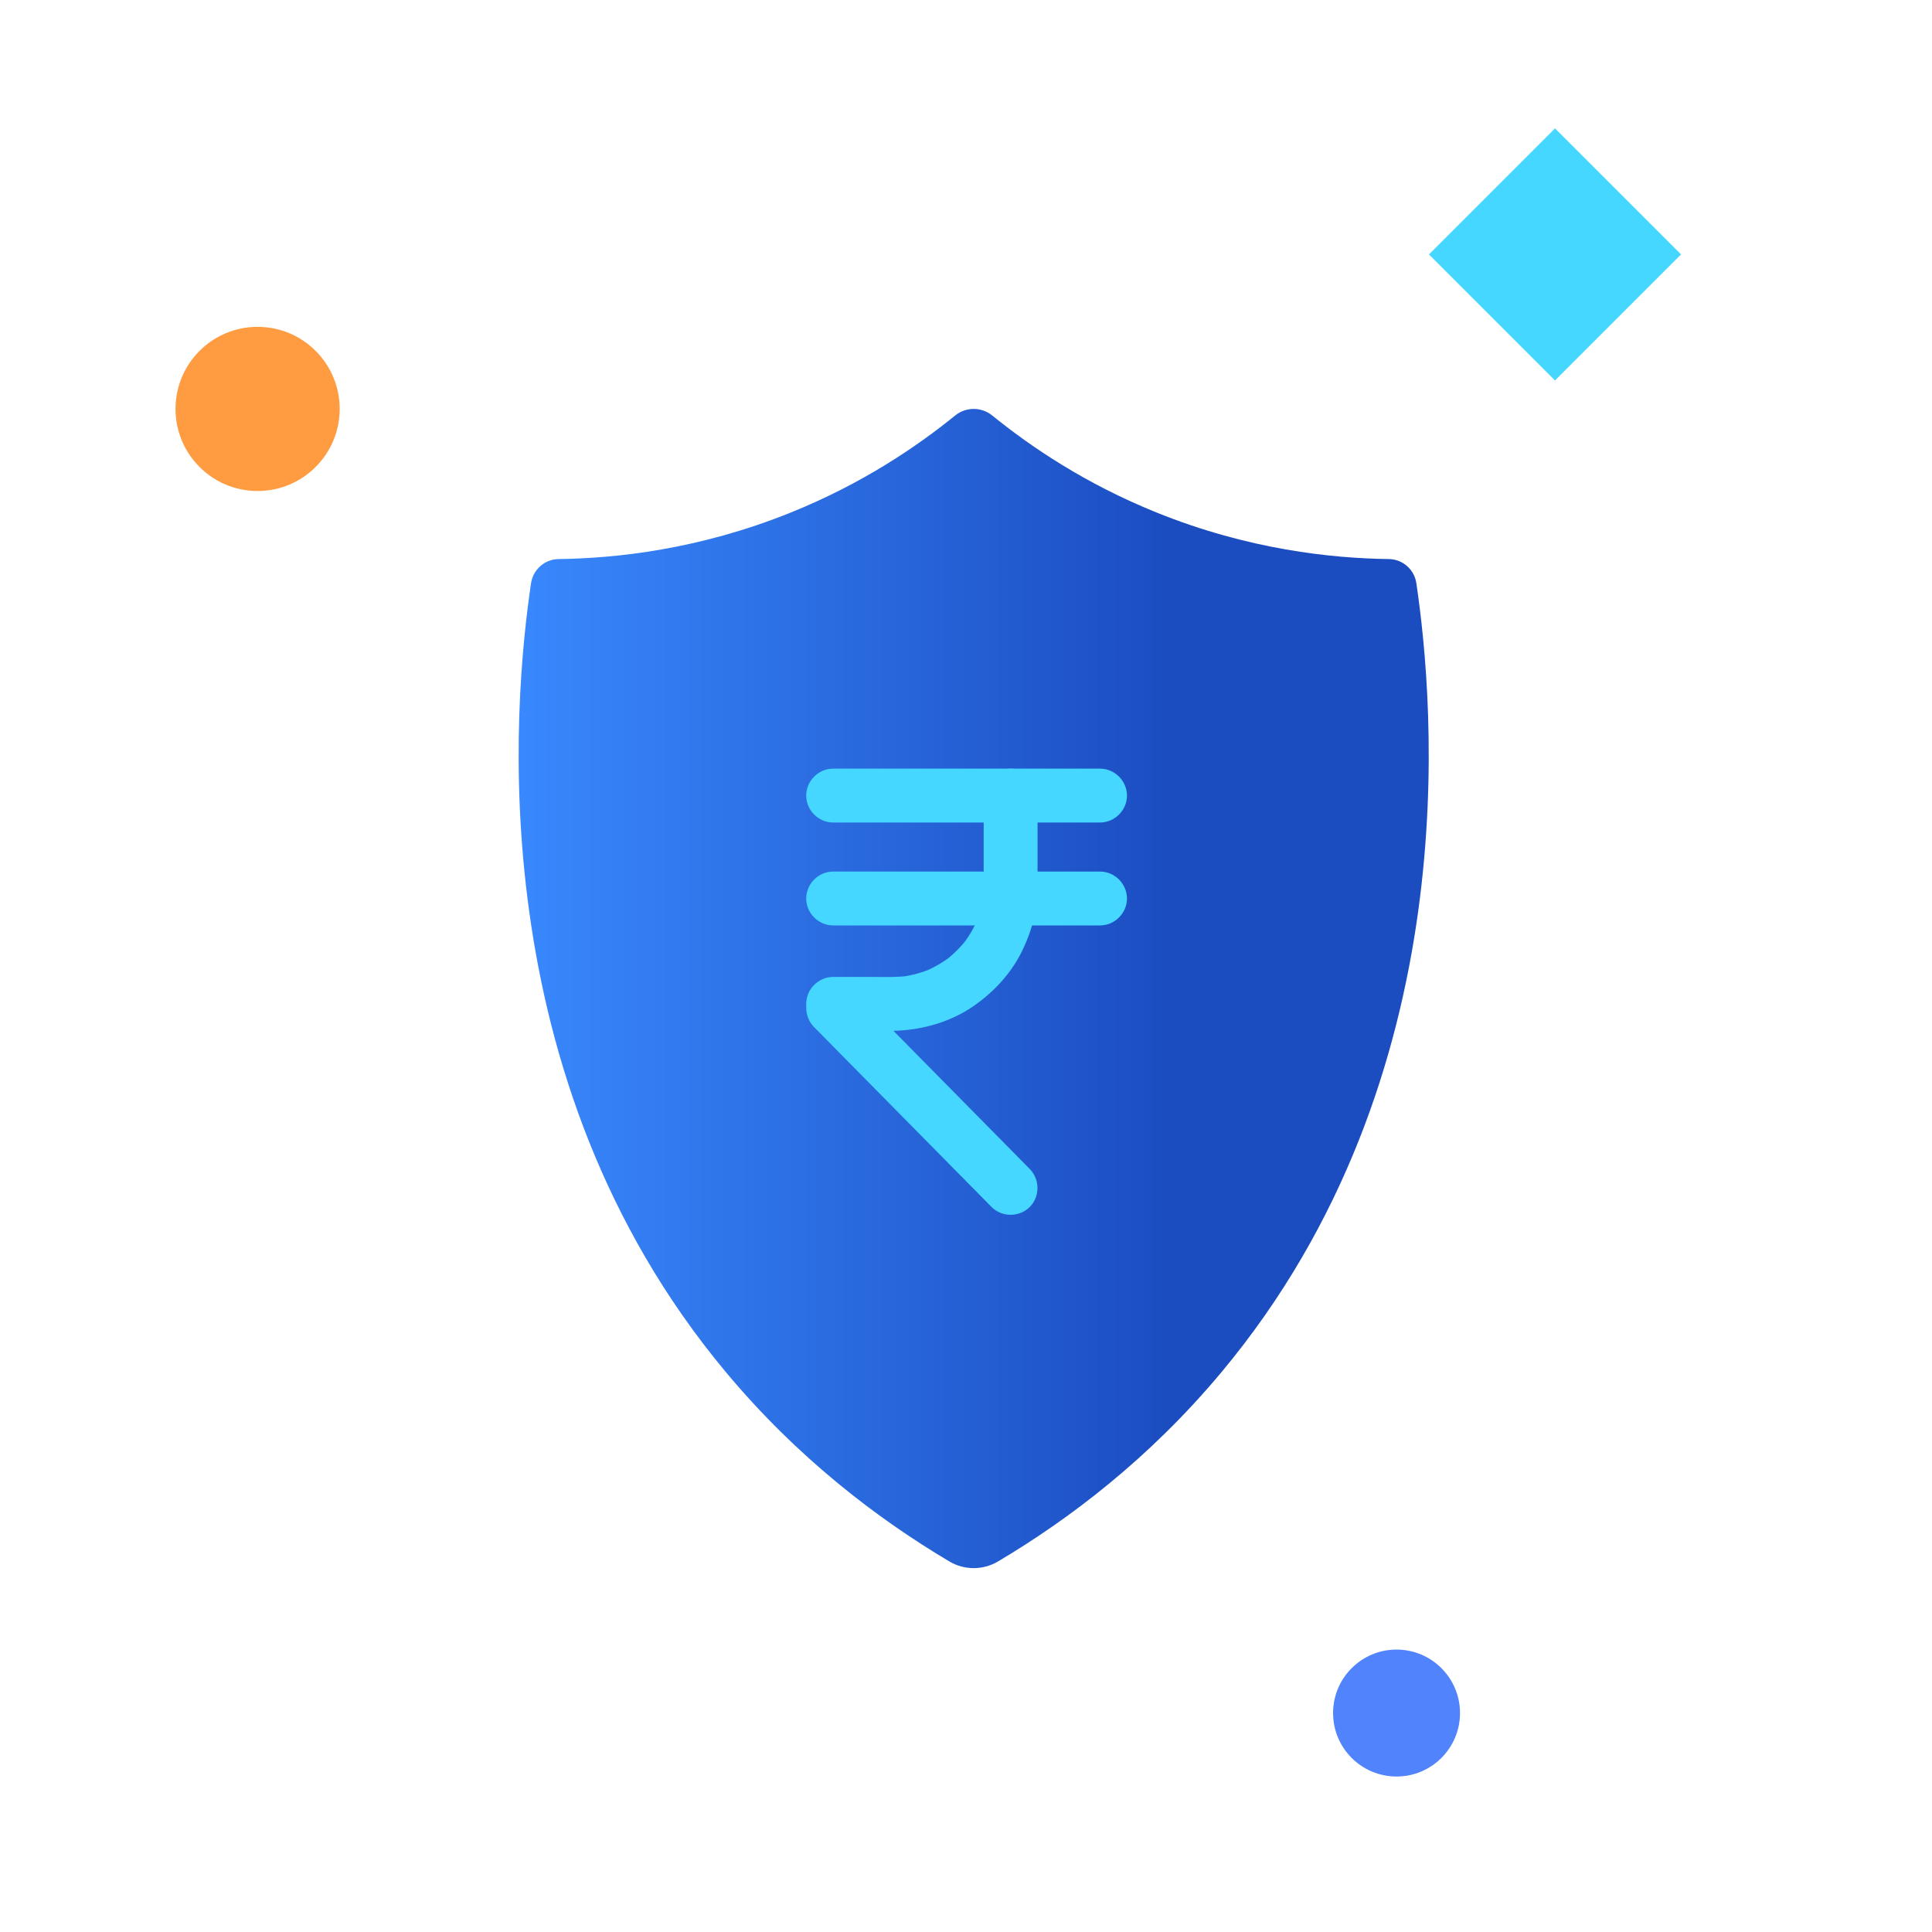 <?xml version="1.0" encoding="utf-8"?>
<!-- Generator: Adobe Illustrator 16.0.0, SVG Export Plug-In . SVG Version: 6.00 Build 0)  -->
<!DOCTYPE svg PUBLIC "-//W3C//DTD SVG 1.1//EN" "http://www.w3.org/Graphics/SVG/1.1/DTD/svg11.dtd">
<svg version="1.1" id="global-personal-guard-loan-protector" xmlns="http://www.w3.org/2000/svg" xmlns:xlink="http://www.w3.org/1999/xlink" x="0px" y="0px"
	 width="100px" height="100px" viewBox="0 0 100 100" enable-background="new 0 0 100 100" xml:space="preserve">
<circle fill="#FF9B41" cx="13.333" cy="21.166" r="4.249"/>
<circle fill="#5083FC" cx="72.285" cy="88.667" r="3.285"/>
<rect x="75.864" y="8.545" transform="matrix(-0.707 -0.707 0.707 -0.707 128.081 79.37)" fill="#45D7FF" width="9.228" height="9.228"/>
<linearGradient id="global-personal-guard-loan-protector-1" gradientUnits="userSpaceOnUse" x1="26.845" y1="51.166" x2="73.951" y2="51.166">
	<stop  offset="0" style="stop-color:#3988FD"/>
	<stop  offset="0.715" style="stop-color:#1B4DC1"/>
</linearGradient>
<path fill="url(#global-personal-guard-loan-protector-1)" d="M73.311,30.189c-0.104-0.711-0.707-1.243-1.424-1.252c-2.961-0.039-7.266-0.488-12.025-2.41
	c-3.691-1.49-6.516-3.407-8.504-5.021c-0.557-0.453-1.361-0.453-1.919,0c-1.987,1.614-4.812,3.531-8.504,5.021
	c-4.76,1.922-9.066,2.371-12.023,2.41c-0.718,0.009-1.32,0.542-1.426,1.252c-0.922,6.24-2.676,25.522,10.066,40.809
	c3.757,4.506,7.921,7.644,11.584,9.821c0.778,0.463,1.745,0.463,2.524,0c3.664-2.177,7.828-5.313,11.584-9.821
	C75.986,55.711,74.232,36.429,73.311,30.189z"/>
<g>
	<g>
		<path fill="#45D7FF" d="M50.915,41.179c0,1.241,0,2.482,0,3.723c0,0.594,0.023,1.195-0.055,1.785
			c0.016-0.124,0.033-0.247,0.05-0.371c-0.074,0.532-0.216,1.051-0.424,1.546c0.046-0.111,0.093-0.222,0.141-0.333
			c-0.206,0.483-0.472,0.937-0.792,1.353c0.073-0.094,0.146-0.188,0.218-0.282c-0.32,0.412-0.689,0.781-1.101,1.102
			c0.094-0.073,0.188-0.146,0.282-0.218c-0.416,0.32-0.87,0.586-1.353,0.792c0.111-0.047,0.222-0.094,0.333-0.141
			c-0.495,0.208-1.014,0.35-1.546,0.424c0.124-0.017,0.247-0.033,0.371-0.05c-0.645,0.085-1.304,0.056-1.953,0.056
			c-0.646,0-1.291,0-1.936,0c-0.009,0-0.017,0-0.026,0c-0.76,0-1.394,0.634-1.394,1.394c0,0.069,0,0.139,0,0.208
			c0,0.378,0.146,0.731,0.411,1.001c0.015,0.014,0.029,0.029,0.044,0.045c0.079,0.08,0.158,0.16,0.237,0.238
			c0.323,0.328,0.646,0.656,0.97,0.984c1.046,1.061,2.093,2.121,3.139,3.182c1.081,1.096,2.162,2.189,3.242,3.285
			c0.517,0.525,1.033,1.047,1.551,1.572l0,0c0.534,0.541,1.438,0.535,1.973,0c0.539-0.539,0.533-1.43,0-1.971
			c-0.491-0.496-0.981-0.994-1.472-1.492c-1.073-1.086-2.145-2.174-3.217-3.26c-1.056-1.07-2.112-2.141-3.168-3.212
			c-0.443-0.448-0.886-0.897-1.329-1.347c0.136,0.328,0.272,0.657,0.408,0.986c0-0.074,0-0.146,0-0.221
			c-0.464,0.465-0.929,0.93-1.394,1.395c0.573,0,1.145,0,1.717,0c0.616,0,1.241,0.027,1.856-0.02
			c1.329-0.102,2.639-0.516,3.734-1.287c1.065-0.748,1.97-1.74,2.522-2.928c0.282-0.606,0.509-1.231,0.619-1.892
			c0.079-0.476,0.131-0.952,0.131-1.434c0-0.585,0-1.169,0-1.754c0-0.953,0-1.906,0-2.859c0-0.76-0.635-1.394-1.395-1.394
			S50.915,40.419,50.915,41.179L50.915,41.179z"/>
	</g>
</g>
<g>
	<g>
		<path fill="#45D7FF" d="M43.123,42.573c0.669,0,1.338,0,2.007,0c1.497,0,2.994,0,4.491,0c1.561,0,3.12,0,4.68,0
			c0.857,0,1.717,0,2.574,0c0.021,0,0.043,0,0.063,0c0.761,0,1.394-0.634,1.394-1.394s-0.633-1.394-1.394-1.394
			c-0.669,0-1.337,0-2.007,0c-1.496,0-2.993,0-4.49,0c-1.56,0-3.12,0-4.68,0c-0.858,0-1.716,0-2.575,0c-0.021,0-0.042,0-0.063,0
			c-0.76,0-1.394,0.634-1.394,1.394S42.363,42.573,43.123,42.573L43.123,42.573z"/>
	</g>
</g>
<g>
	<g>
		<path fill="#45D7FF" d="M56.938,45.112c-0.669,0-1.338,0-2.007,0c-1.496,0-2.993,0-4.49,0c-1.56,0-3.12,0-4.68,0
			c-0.858,0-1.716,0-2.575,0c-0.021,0-0.042,0-0.063,0c-0.76,0-1.394,0.634-1.394,1.394s0.634,1.394,1.394,1.394
			c0.669,0,1.338,0,2.007,0c1.497,0,2.994,0,4.491,0c1.561,0,3.12,0,4.68,0c0.857,0,1.717,0,2.574,0c0.021,0,0.043,0,0.063,0
			c0.761,0,1.394-0.634,1.394-1.394S57.699,45.112,56.938,45.112L56.938,45.112z"/>
	</g>
</g>
</svg>
